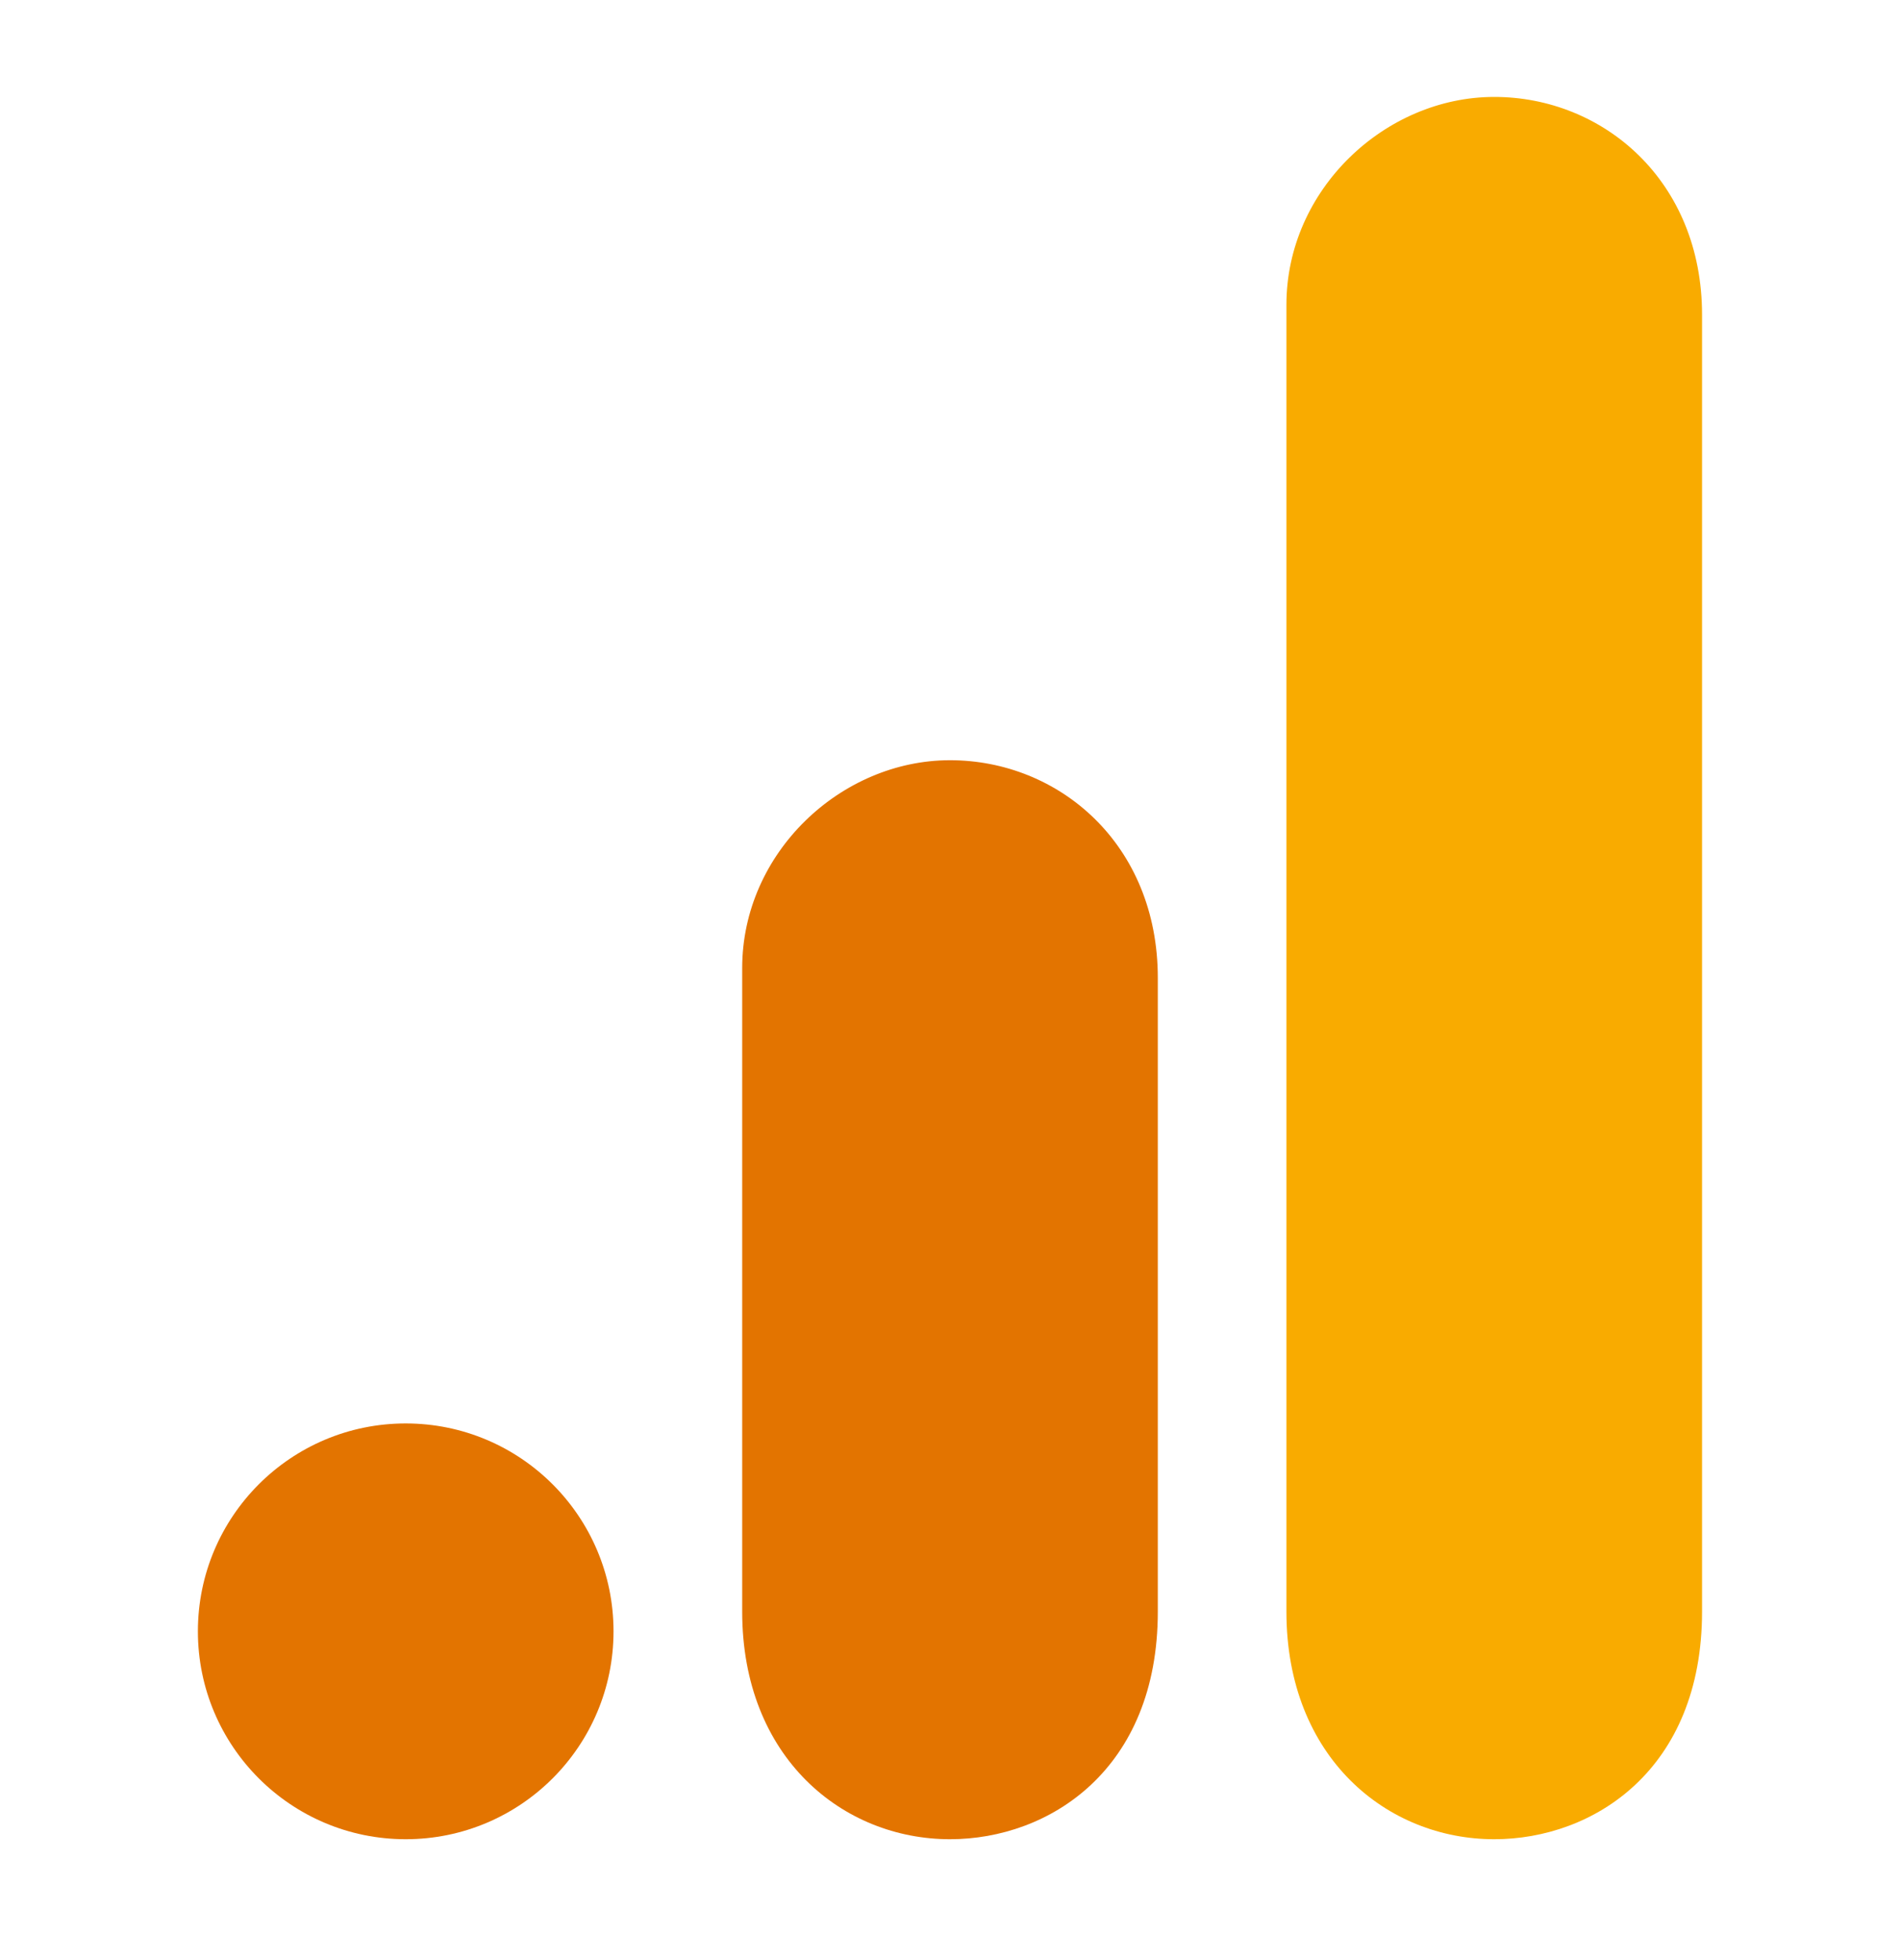<svg width="32" height="33" viewBox="0 0 32 33" xmlns="http://www.w3.org/2000/svg">
    <g fill="none" fill-rule="evenodd">
        <path d="M0 .299h32v32H0z"/>
        <g transform="translate(3.333 1.632)" fill-rule="nonzero">
            <path d="M18.333 3.5v22c0 2.462 1.699 3.833 3.5 3.833 1.667 0 3.5-1.166 3.5-3.833V3.667c0-2.257-1.666-3.667-3.5-3.667-1.833 0-3.5 1.555-3.5 3.5z" fill="#F9AB00"/>
            <path d="M9.167 14.667V25.5c0 2.462 1.698 3.833 3.5 3.833 1.666 0 3.5-1.166 3.5-3.833V14.833c0-2.256-1.667-3.666-3.5-3.666-1.834 0-3.5 1.555-3.5 3.5z" fill="#E37400"/>
            <circle fill="#E37400" cx="3.5" cy="25.833" r="3.5"/>
        </g>
    </g>
</svg>
